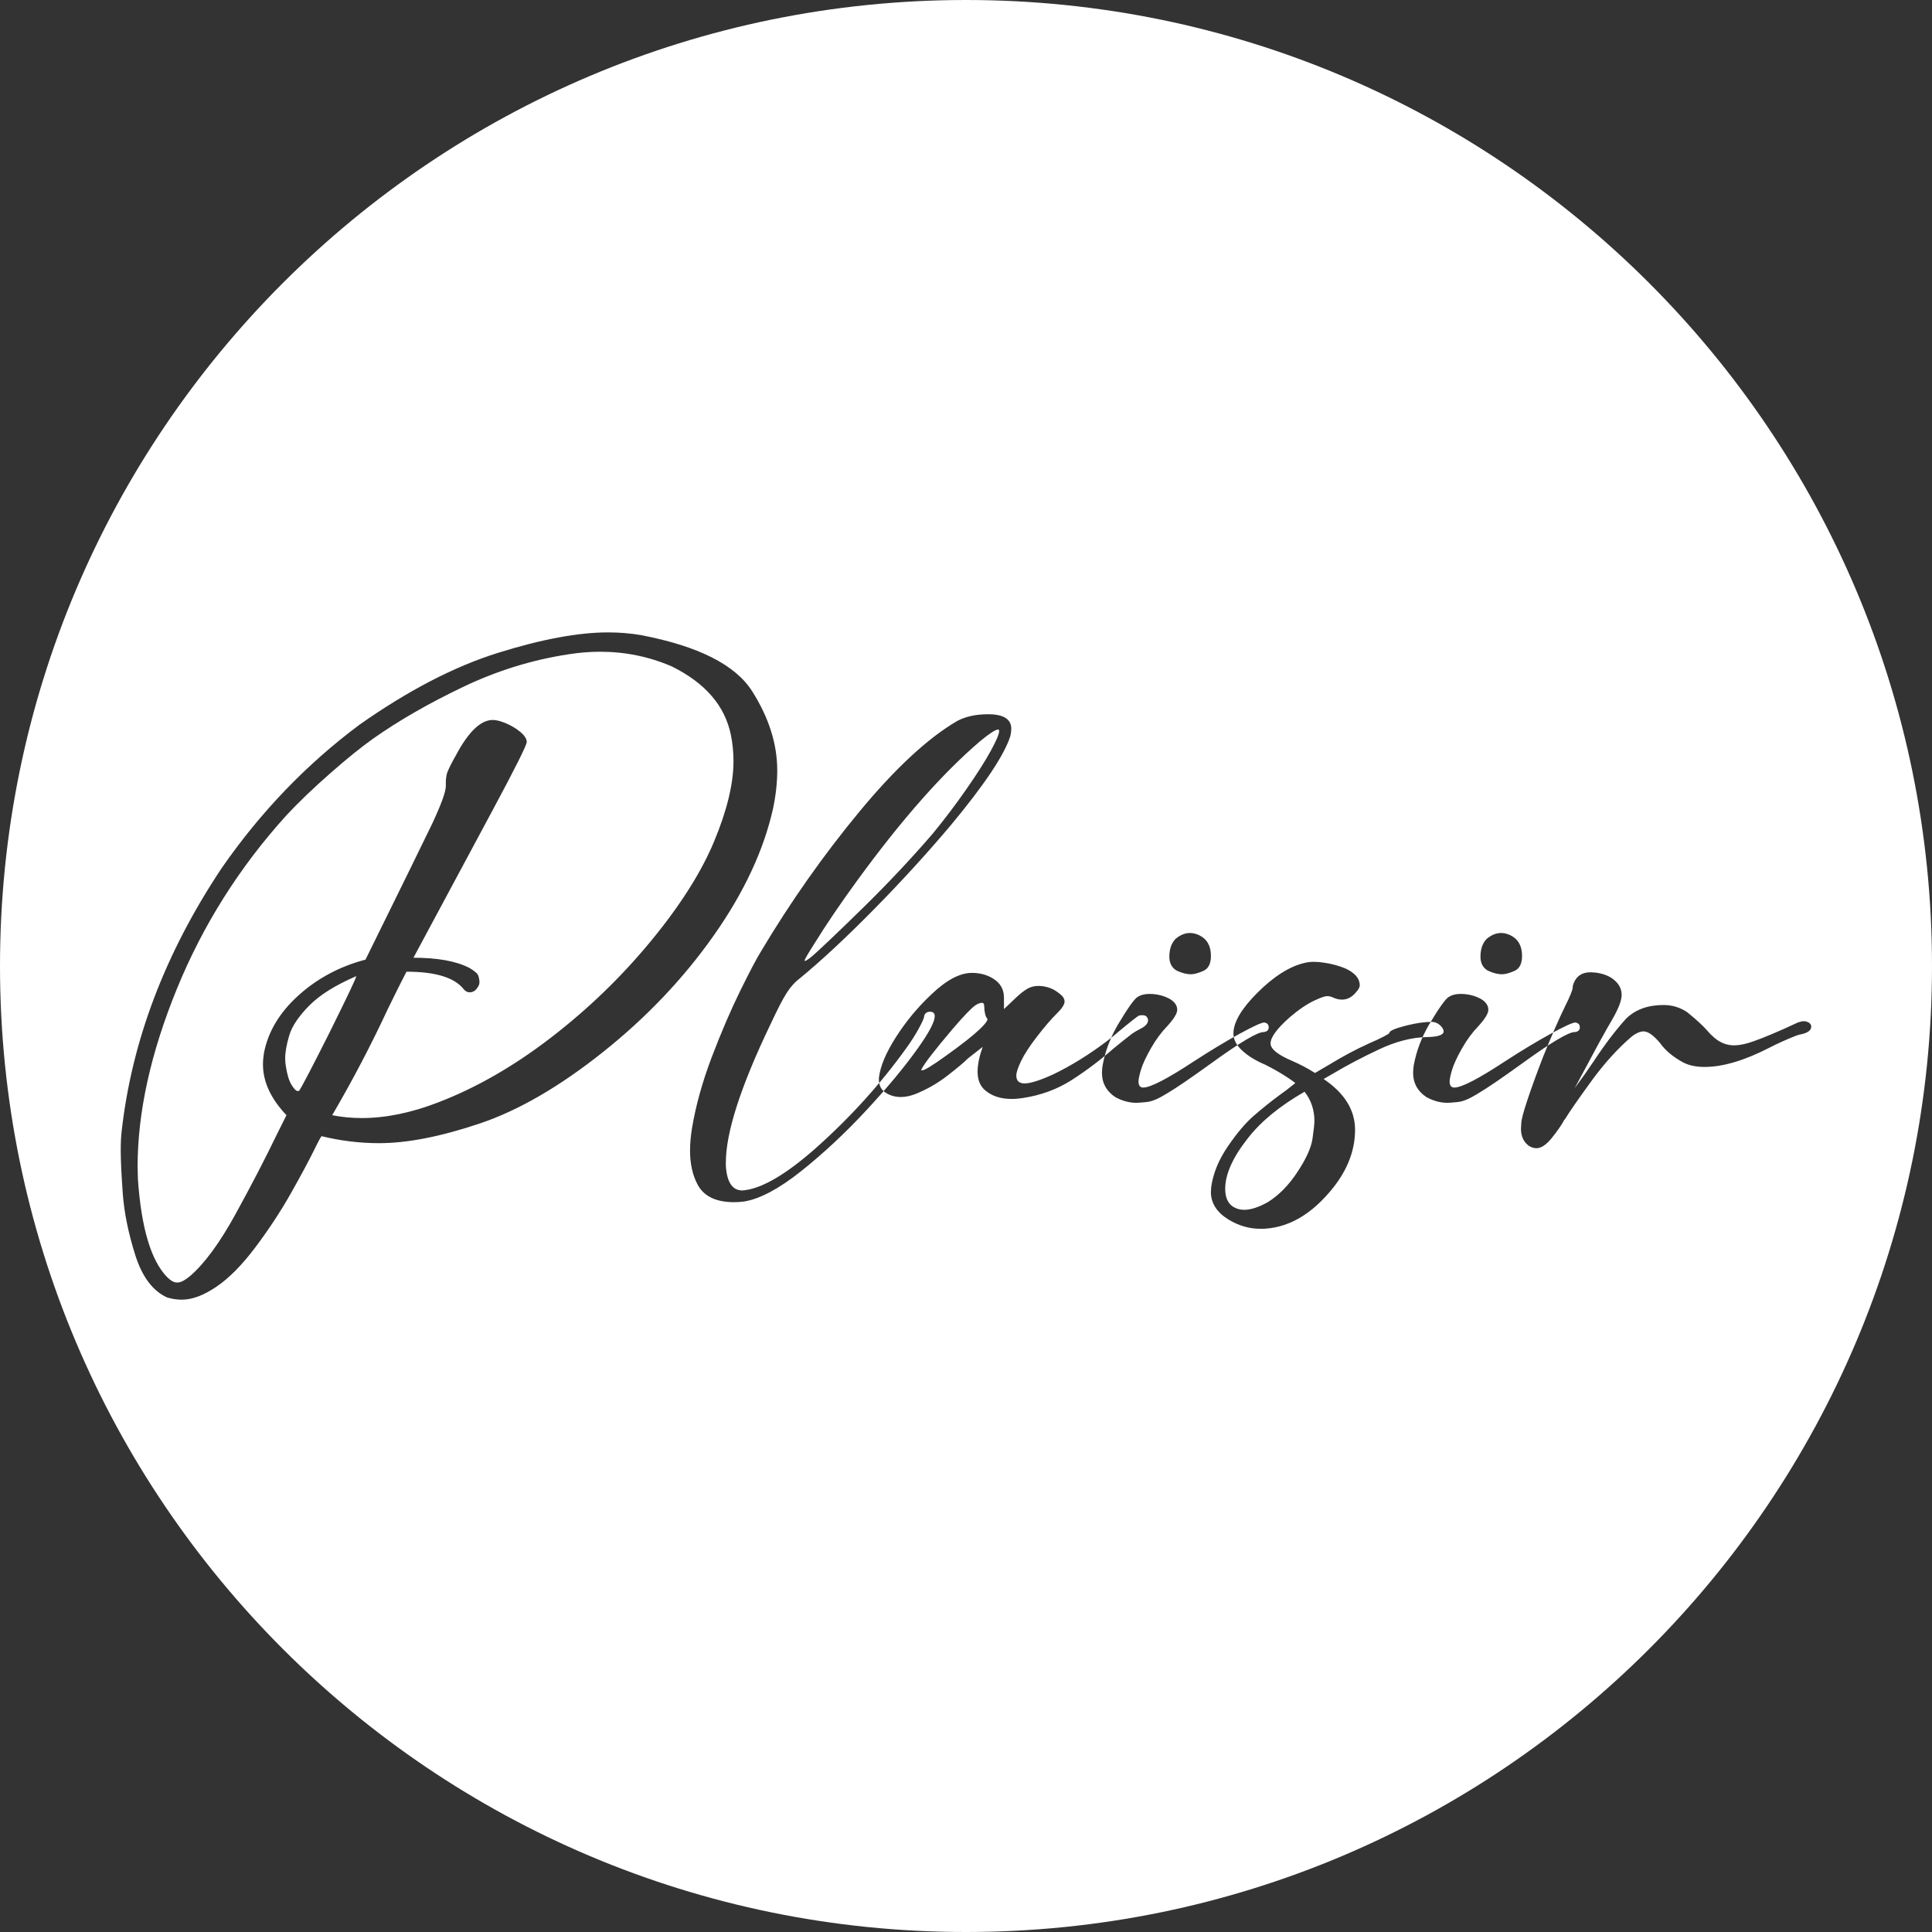 <?xml version="1.0" encoding="UTF-8"?>
<svg id="mail" xmlns="http://www.w3.org/2000/svg" viewBox="0 0 80 80">
  <rect x="0" y="0" width="80" height="80" fill="#333333" stroke="none"/>
  <path d="M40,80h0C17.909,80,0,62.091,0,40h0C0,17.909,17.909,0,40,0h0c22.091,0,40,17.909,40,40h0c0,22.091-17.909,40-40,40ZM7.537,53.816c.421,0,.894-.177,1.42-.533.526-.354,1.067-.902,1.623-1.643.557-.741,1.047-1.488,1.472-2.241.425-.753.751-1.363.979-1.827.166-.342.263-.517.289-.525.78.192,1.573.289,2.38.289,1.157,0,2.539-.269,4.147-.808s3.313-1.525,5.113-2.958c1.801-1.433,3.33-3.041,4.588-4.824,1.257-1.783,2.079-3.543,2.465-5.278.113-.543.171-1.064.171-1.564,0-1.096-.346-2.188-1.038-3.28-.693-1.092-2.218-1.864-4.575-2.32-.447-.079-.912-.118-1.394-.118-1.227,0-2.746.282-4.555.847s-3.722,1.558-5.738,2.977c-2.2,1.639-4.106,3.625-5.718,5.956-2.331,3.505-3.707,7.128-4.128,10.871-.026.219-.039.486-.039.802,0,.412.029,1.008.085,1.787.057.78.228,1.623.513,2.531.285.907.725,1.496,1.321,1.768.202.061.407.092.618.092h.001ZM7.353,53.106h-.026c-.123,0-.258-.075-.407-.224-.666-.683-1.069-2.033-1.209-4.048l-.013-.526c0-2.252.541-4.703,1.623-7.354,1.082-2.651,2.596-5.05,4.542-7.197.5-.535,1.097-1.109,1.795-1.722.697-.614,1.299-1.1,1.807-1.46,1.06-.745,2.296-1.455,3.707-2.129,1.411-.675,2.87-1.126,4.377-1.354.438-.07.872-.105,1.302-.105,1.034,0,2.02.201,2.957.604,1.394.684,2.213,1.635,2.459,2.853.07.35.105.71.105,1.077,0,.929-.267,2.036-.802,3.32s-1.411,2.664-2.629,4.14c-1.218,1.477-2.596,2.807-4.134,3.99-1.538,1.183-3.096,2.077-4.674,2.681-1.113.43-2.165.644-3.155.644-.421,0-.828-.039-1.223-.118.841-1.437,1.608-2.901,2.301-4.391.298-.613.556-1.13.775-1.551,1.209,0,2.003.245,2.379.736.07.079.149.118.237.118.14,0,.254-.073.342-.223.044-.062.065-.132.065-.211,0-.053-.013-.13-.039-.23-.026-.101-.153-.217-.381-.348-.544-.281-1.315-.42-2.314-.42l3.26-6.074c.955-1.779,1.433-2.734,1.433-2.866-.009-.131-.097-.267-.263-.407-.167-.14-.362-.258-.585-.354-.224-.096-.41-.145-.559-.145-.499,0-1.008.486-1.525,1.459-.184.324-.307.57-.368.736-.035.132-.052.258-.052.381v.158c0,.237-.189.758-.566,1.564-.324.675-1.244,2.55-2.76,5.626-1.069.281-1.996.776-2.781,1.486-.784.71-1.26,1.508-1.426,2.393-.026.158-.039.311-.039.46,0,.719.324,1.419.973,2.103l-.407.815c-.491,1.017-1.061,2.114-1.709,3.293-.648,1.178-1.27,2.026-1.866,2.544-.219.184-.394.276-.526.276h-.001ZM12.335,45.179c-.07,0-.158-.085-.263-.256s-.184-.431-.237-.782c-.017-.096-.026-.201-.026-.316,0-.263.057-.583.171-.96.114-.376.39-.786.828-1.229.438-.442,1.087-.847,1.945-1.216,0,.07-.377.863-1.13,2.38-.701,1.393-1.113,2.182-1.236,2.366,0,0-.052.013-.052.013ZM30.397,49.78c.132,0,.267-.01.408-.027.657-.105,1.447-.525,2.372-1.261.925-.737,1.83-1.582,2.715-2.537s1.599-1.819,2.143-2.589c.446-.631.67-1.06.67-1.288,0-.123-.066-.185-.198-.185-.07,0-.126.021-.171.059-.043.04-.068.09-.072.151s-.077.222-.216.48c-.14.258-.311.528-.513.808-1.069,1.49-2.322,2.875-3.759,4.154-1.192,1.052-2.161,1.63-2.905,1.735l-.131.014c-.412,0-.64-.338-.684-1.013v-.145c0-1.244.613-3.146,1.84-5.705.29-.622.514-1.06.678-1.314.161-.254.344-.456.545-.605.894-.736,1.915-1.687,3.063-2.852,1.149-1.166,2.213-2.331,3.195-3.497,1.384-1.665,2.205-2.892,2.459-3.681.026-.113.039-.214.039-.303,0-.402-.32-.604-.96-.604-.499,0-.924.092-1.274.276-1.219.71-2.573,1.966-4.062,3.766-1.49,1.802-2.849,3.732-4.075,5.79-.175.281-.46.822-.854,1.624-.394.802-.787,1.715-1.177,2.741s-.664,2.011-.821,2.958c-.052.324-.079.626-.079.907,0,.544.101,1.008.302,1.393.255.499.762.75,1.525.75h-.003ZM33.328,39.789c-.009,0-.013-.004-.013-.013,0-.043.139-.284.42-.723.482-.78,1.077-1.657,1.787-2.629,1.823-2.498,3.514-4.413,5.075-5.744.385-.316.63-.473.736-.473.009,0,.017.004.026.013s.013.026.013.053c0,.122-.116.397-.348.821s-.57.955-1.013,1.591c-.442.635-.905,1.246-1.387,1.833-.885,1.026-1.819,2.021-2.8,2.985-.544.534-1.03,1.005-1.459,1.412-.43.407-.701.656-.815.744-.115.088-.189.131-.224.131h.002ZM41.873,45.507c.149,0,.307-.013.473-.039.753-.113,1.428-.362,2.024-.742.595-.381,1.17-.813,1.722-1.295.255-.211.517-.421.789-.631.089-.062.192-.123.316-.185.123-.061.21-.122.264-.184.052-.062.078-.122.078-.184,0-.044-.017-.09-.052-.138s-.097-.072-.184-.072c-.045,0-.089.004-.132.013s-.324.228-.841.658c-.063.061-.229.197-.499.407-.746.561-1.482,1.016-2.209,1.367-.552.254-.951.38-1.196.38-.228,0-.343-.109-.343-.329,0-.122.066-.322.198-.598.132-.277.352-.616.664-1.019s.578-.714.802-.934c.224-.218.335-.389.335-.512,0-.07-.028-.14-.085-.211-.057-.069-.169-.157-.335-.263-.211-.113-.433-.171-.67-.171-.166,0-.318.04-.454.119s-.287.197-.454.354-.337.32-.512.486v-.473c0-.342-.149-.604-.447-.789-.254-.158-.547-.237-.881-.237-.499,0-1.06.298-1.682.895-.552.517-1.039,1.103-1.46,1.76-.42.658-.657,1.223-.709,1.697v.052c0,.255.094.441.282.559.189.119.397.177.625.177.184,0,.381-.039.591-.118.482-.192.927-.447,1.335-.763.407-.314.694-.555.861-.723l.604-.472c-.14.393-.211.736-.211,1.025,0,.343.106.601.316.776.281.237.64.354,1.079.354l-.002.003ZM38.179,44.325c-.017,0-.027-.004-.027-.014v-.026c.115-.237.544-.793,1.288-1.67.465-.543.78-.871.947-.986.106-.07.198-.105.277-.105.061,0,.092.051.092.151s.011.199.032.295c.022.097.051.162.085.198.009.009.014.022.014.039,0,.062-.079.171-.237.329-.307.307-.82.714-1.539,1.223-.525.376-.836.565-.933.565h.001ZM47.065,45.665c.062,0,.2-.011.415-.032.214-.022.484-.134.808-.335.376-.219,1.007-.648,1.892-1.288,1.175-.851,1.889-1.275,2.143-1.275h.013c.132-.017.198-.083.198-.198,0-.113-.062-.179-.185-.197-.113,0-.458.158-1.032.473s-1.199.693-1.873,1.13c-1.104.727-1.806,1.09-2.103,1.09-.132,0-.198-.082-.198-.25,0-.105.036-.271.106-.499s.205-.519.407-.874c.201-.354.429-.664.683-.926.272-.298.407-.522.407-.671,0-.175-.101-.324-.302-.446-.255-.14-.539-.211-.855-.211-.192,0-.358.044-.493.132-.136.088-.405.469-.808,1.143-.316.544-.526,1.104-.631,1.683-.017.105-.027.211-.027.316,0,.42.185.753.552.999.29.158.584.237.881.237h.002ZM49.313,40.342c.132,0,.303-.046.513-.138s.316-.299.316-.624c0-.413-.162-.697-.486-.855-.132-.062-.259-.092-.381-.092-.202,0-.399.079-.591.237-.176.175-.264.425-.264.749,0,.254.096.443.29.565.219.105.42.158.604.158h-.001ZM52.179,50.884c1.122,0,2.138-.578,3.05-1.735.587-.754.881-1.542.881-2.367,0-.815-.433-1.516-1.301-2.103l.367-.211c.587-.35,1.231-.689,1.932-1.018s1.363-.497,1.985-.507c.456-.009.684-.088.684-.236,0-.079-.051-.165-.151-.257-.102-.092-.217-.137-.349-.137-.28,0-.617.048-1.012.144-.491.123-.736.228-.736.316,0,.018-.079.068-.237.151s-.351.173-.579.27c-.561.254-1.112.547-1.656.881l-.605.354c-.324-.201-.64-.369-.947-.499-.595-.254-.894-.495-.894-.723,0-.254.264-.614.789-1.079.377-.324.727-.561,1.052-.71.245-.113.412-.171.499-.171s.166.018.237.053c.132.062.259.092.381.092.219,0,.412-.101.578-.303.106-.113.158-.21.158-.289,0-.281-.197-.513-.591-.697-.271-.113-.561-.192-.868-.237-.158-.026-.303-.039-.433-.039-.132,0-.255.013-.369.039-.631.14-1.293.557-1.985,1.249-.657.657-.986,1.218-.986,1.683,0,.245.121.48.362.702.241.224.559.419.953.586.333.166.653.35.96.552.165.113.263.184.289.21-.237.193-.473.373-.71.539-.342.254-.681.528-1.018.821-.337.294-.695.717-1.072,1.269-.376.552-.604,1.109-.683,1.67l-.013.21c0,.456.237.833.709,1.13.43.264.872.394,1.328.394v.003ZM51.522,50.096c-.123,0-.237-.023-.342-.066-.298-.123-.447-.39-.447-.802,0-.605.311-1.301.934-2.09.543-.701,1.327-1.345,2.353-1.932.271.35.407.753.407,1.209,0,.122-.026.367-.079.736-.053.367-.26.828-.625,1.38-.363.552-.774.968-1.229,1.249-.377.21-.701.316-.973.316h0ZM59.948,45.665c.062,0,.2-.011.415-.032.214-.022.484-.134.808-.335.376-.219,1.007-.648,1.892-1.288,1.175-.851,1.889-1.275,2.143-1.275h.013c.132-.017.198-.083.198-.198,0-.113-.062-.179-.185-.197-.113,0-.458.158-1.032.473s-1.199.693-1.873,1.13c-1.104.727-1.806,1.09-2.103,1.09-.132,0-.198-.082-.198-.25,0-.105.036-.271.106-.499s.205-.519.407-.874c.201-.354.429-.664.683-.926.272-.298.407-.522.407-.671,0-.175-.101-.324-.302-.446-.255-.14-.539-.211-.855-.211-.192,0-.358.044-.493.132-.136.088-.405.469-.808,1.143-.316.544-.526,1.104-.631,1.683-.017.105-.026.211-.026.316,0,.42.184.753.551.999.29.158.584.237.881.237h.002ZM62.196,40.342c.132,0,.303-.046.513-.138s.316-.299.316-.624c0-.413-.162-.697-.486-.855-.132-.062-.259-.092-.381-.092-.202,0-.399.079-.591.237-.176.175-.264.425-.264.749,0,.254.096.443.29.565.219.105.42.158.604.158h-.001ZM63.616,47.545c.202,0,.416-.143.644-.428.228-.284.399-.532.512-.742l.027-.026c.192-.316.559-.844,1.097-1.584.539-.74,1.102-1.361,1.689-1.86.176-.132.333-.197.473-.197.185,0,.412.162.684.486.218.307.539.574.96.802.237.122.53.184.881.184.753,0,1.643-.263,2.668-.789.359-.184.727-.35,1.104-.499.088-.036.166-.057.237-.066.271-.062.407-.166.407-.316,0-.096-.066-.166-.198-.211l-.105-.013c-.07,0-.153.018-.25.053-.789.369-1.411.631-1.866.789-.298.105-.557.158-.776.158-.29,0-.557-.101-.802-.303-.105-.088-.211-.192-.316-.316-.149-.175-.42-.425-.815-.749-.298-.202-.627-.303-.986-.303-.65,0-1.166.188-1.552.565-.429.473-.876,1.06-1.34,1.762-.246.367-.509.74-.789,1.117l.552-1.026c.394-.745.725-1.345.992-1.8.267-.456.401-.802.401-1.039,0-.228-.096-.428-.29-.599-.192-.171-.455-.278-.788-.322l-.211-.013c-.333,0-.561.14-.684.42-.035.079-.052.14-.052.185v.013c0,.105-.11.377-.329.815-.245.499-.548,1.196-.908,2.09-.263.683-.478,1.275-.644,1.775s-.25.819-.25.96l-.013.211c0,.316.105.551.316.709.105.07.211.106.316.106h.004Z" style="fill: #fff;"/>
</svg>